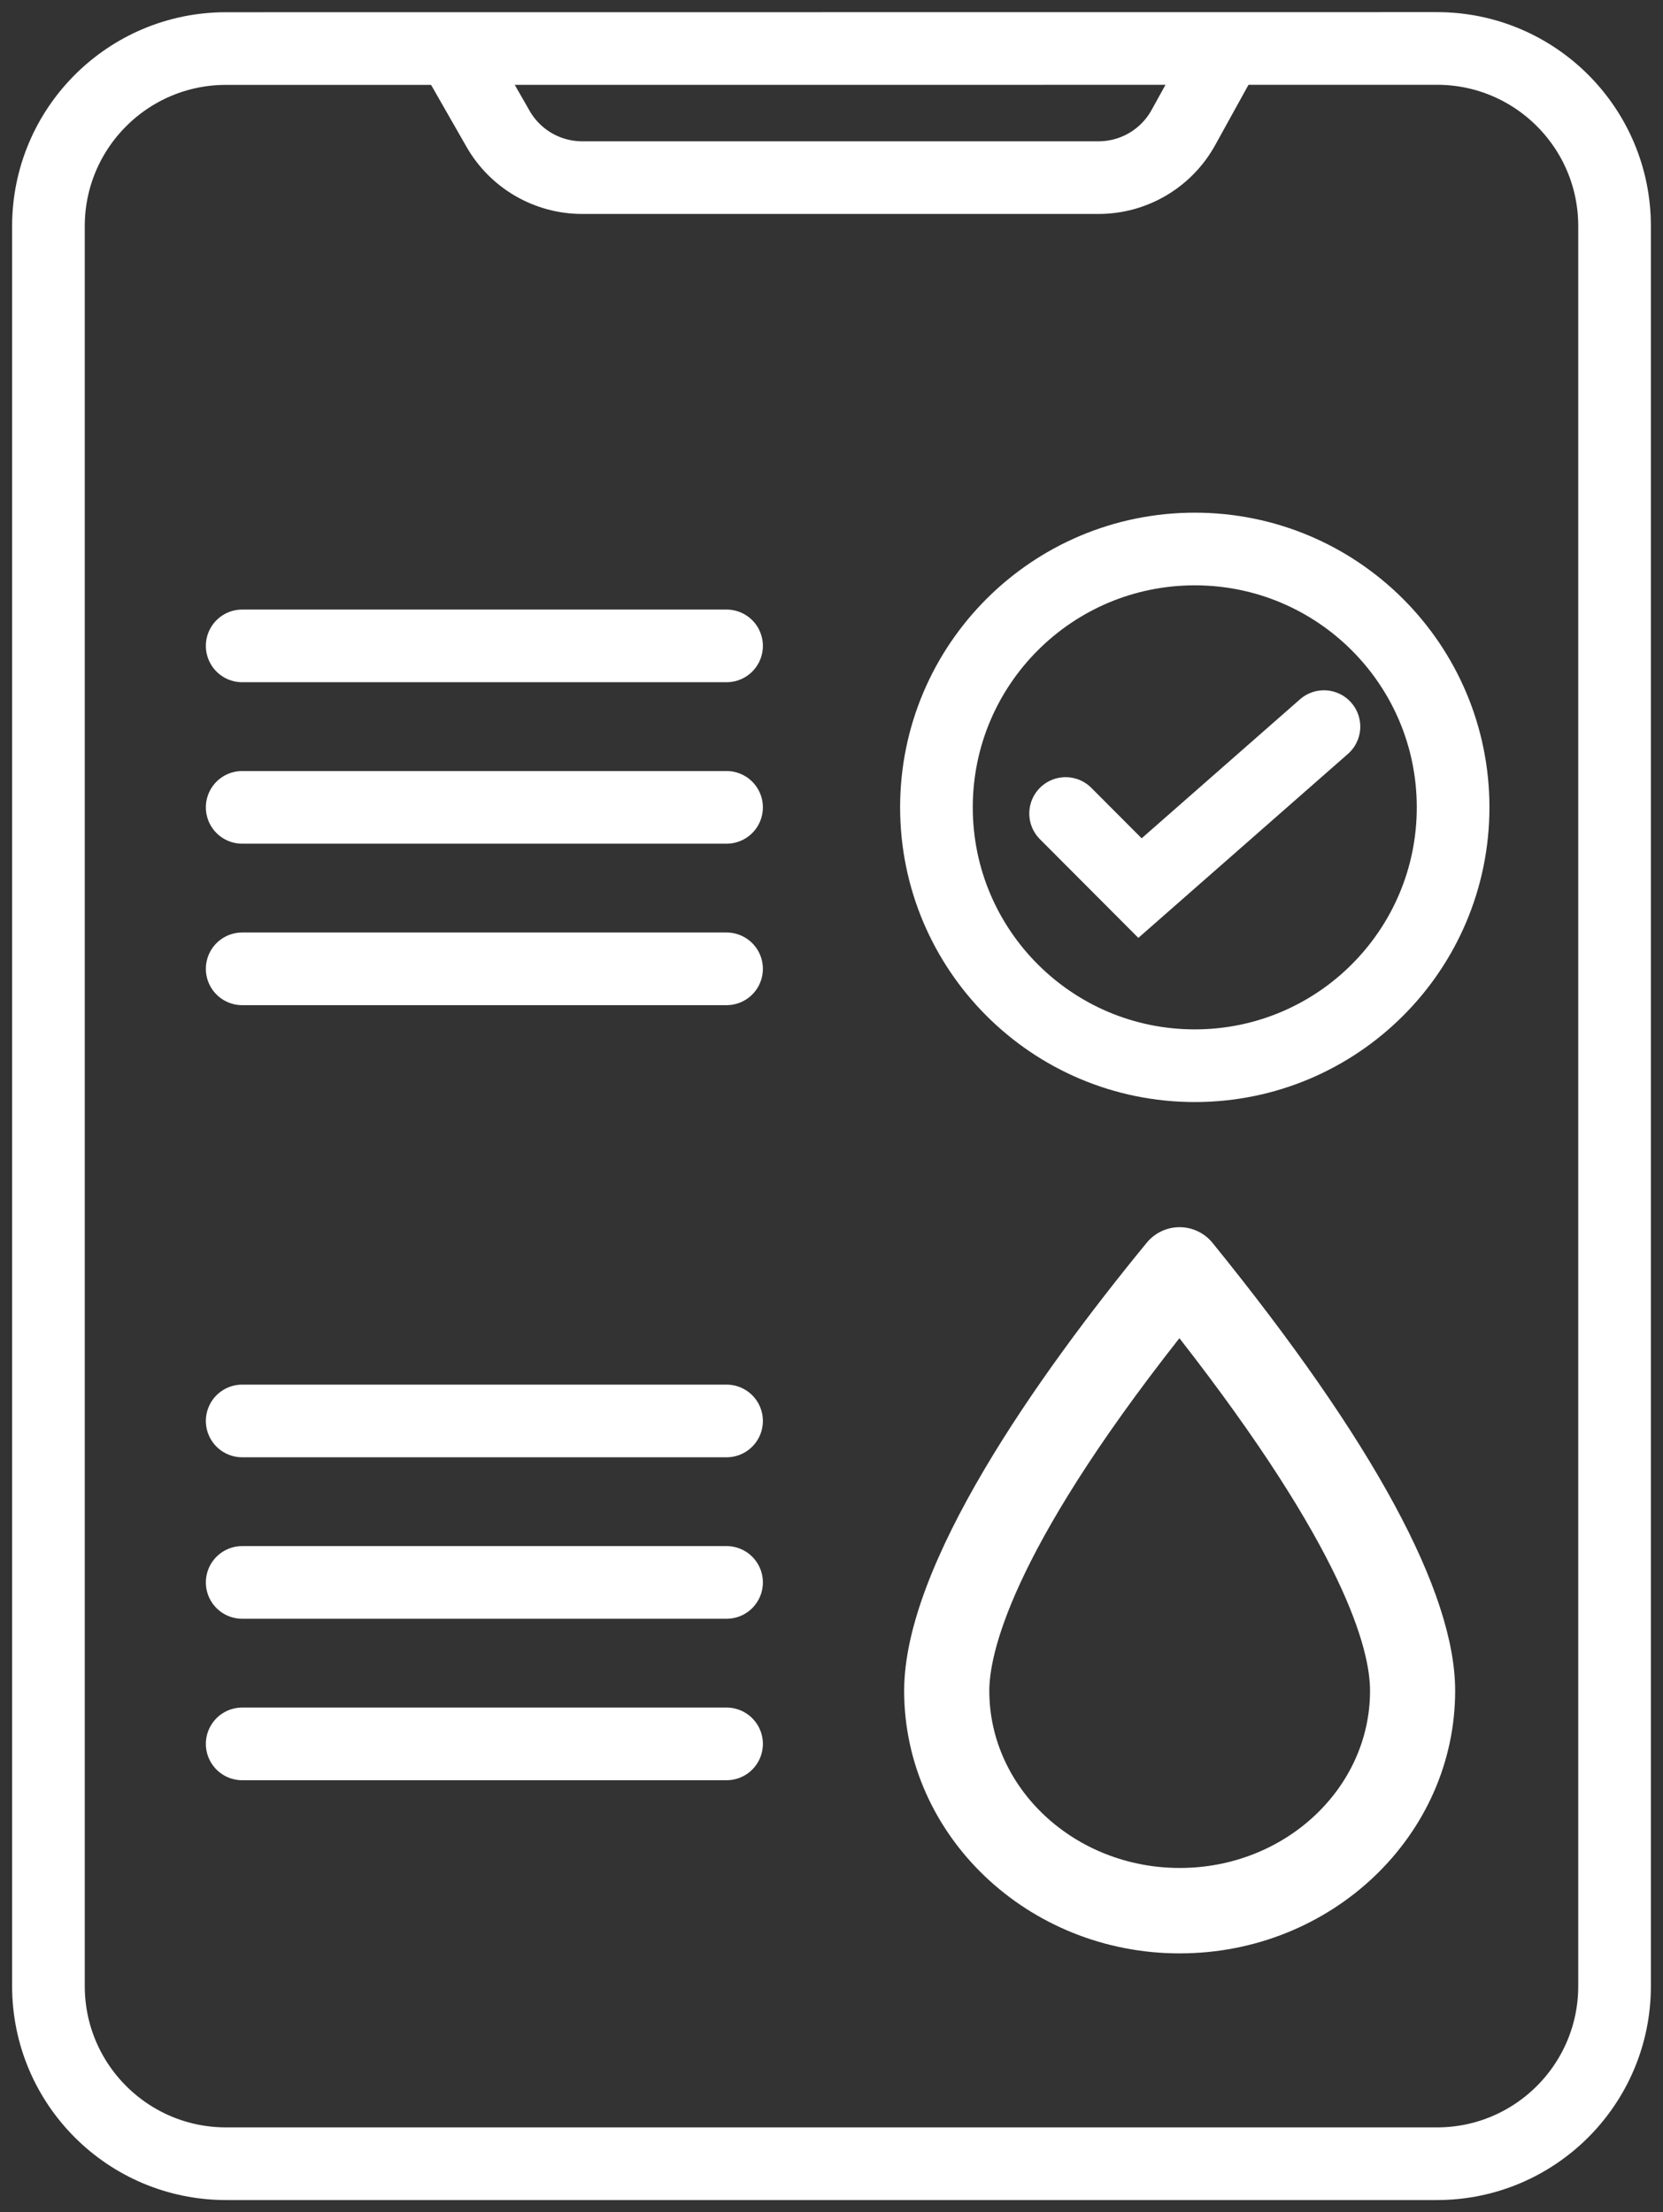 <svg width="103" height="137" viewBox="0 0 103 137" fill="none" xmlns="http://www.w3.org/2000/svg">
<rect x="0" y="0" width="103" height="137" fill="#333333" stroke="none"/>
<path d="M88.999 3.001C95.075 3 100 7.925 100 14.001V123C100 129.075 95.075 134 89 134H14C7.925 134 3 129.075 3 123V14.007C3 7.932 7.924 3.007 13.999 3.007L88.999 3.001Z" stroke="white" stroke-width="4.5" stroke-miterlimit="10"/>
<path d="M73.072 120.975C63.658 120.975 56 113.678 56 104.709C56 96.918 64.169 85.321 71.022 76.965C71.523 76.354 72.269 76 73.058 76H73.065C73.857 76.002 74.604 76.361 75.103 76.976C85.072 89.272 90.127 98.603 90.127 104.708C90.127 113.676 82.476 120.973 73.072 120.973V120.975ZM73.048 82.874C62.468 96.319 61.274 102.576 61.274 104.71C61.274 110.761 66.566 115.684 73.072 115.684C79.578 115.684 84.855 110.761 84.855 104.71C84.855 102.138 83.263 95.964 73.048 82.874Z" fill="white"/>
<path d="M74 66C82.837 66 90 58.837 90 50C90 41.163 82.837 34 74 34C65.163 34 58 41.163 58 50C58 58.837 65.163 66 74 66Z" stroke="white" stroke-width="4.5" stroke-miterlimit="10"/>
<path d="M66 50.381L70.607 55L82 45" stroke="white" stroke-width="4.5" stroke-miterlimit="10" stroke-linecap="round"/>
<path d="M15 40H45" stroke="white" stroke-width="4.5" stroke-miterlimit="10" stroke-linecap="round"/>
<path d="M15 50H45" stroke="white" stroke-width="4.5" stroke-miterlimit="10" stroke-linecap="round"/>
<path d="M15 60H45" stroke="white" stroke-width="4.5" stroke-miterlimit="10" stroke-linecap="round"/>
<path d="M15 88H45" stroke="white" stroke-width="4.5" stroke-miterlimit="10" stroke-linecap="round"/>
<path d="M15 98H45" stroke="white" stroke-width="4.5" stroke-miterlimit="10" stroke-linecap="round"/>
<path d="M15 108H45" stroke="white" stroke-width="4.5" stroke-miterlimit="10" stroke-linecap="round"/>
<path d="M28 3L30.849 7.98C31.918 9.848 33.905 11 36.057 11H68.042C70.226 11 72.238 9.813 73.294 7.9L76 3" stroke="white" stroke-width="4.5" stroke-miterlimit="10"/>
</svg>

